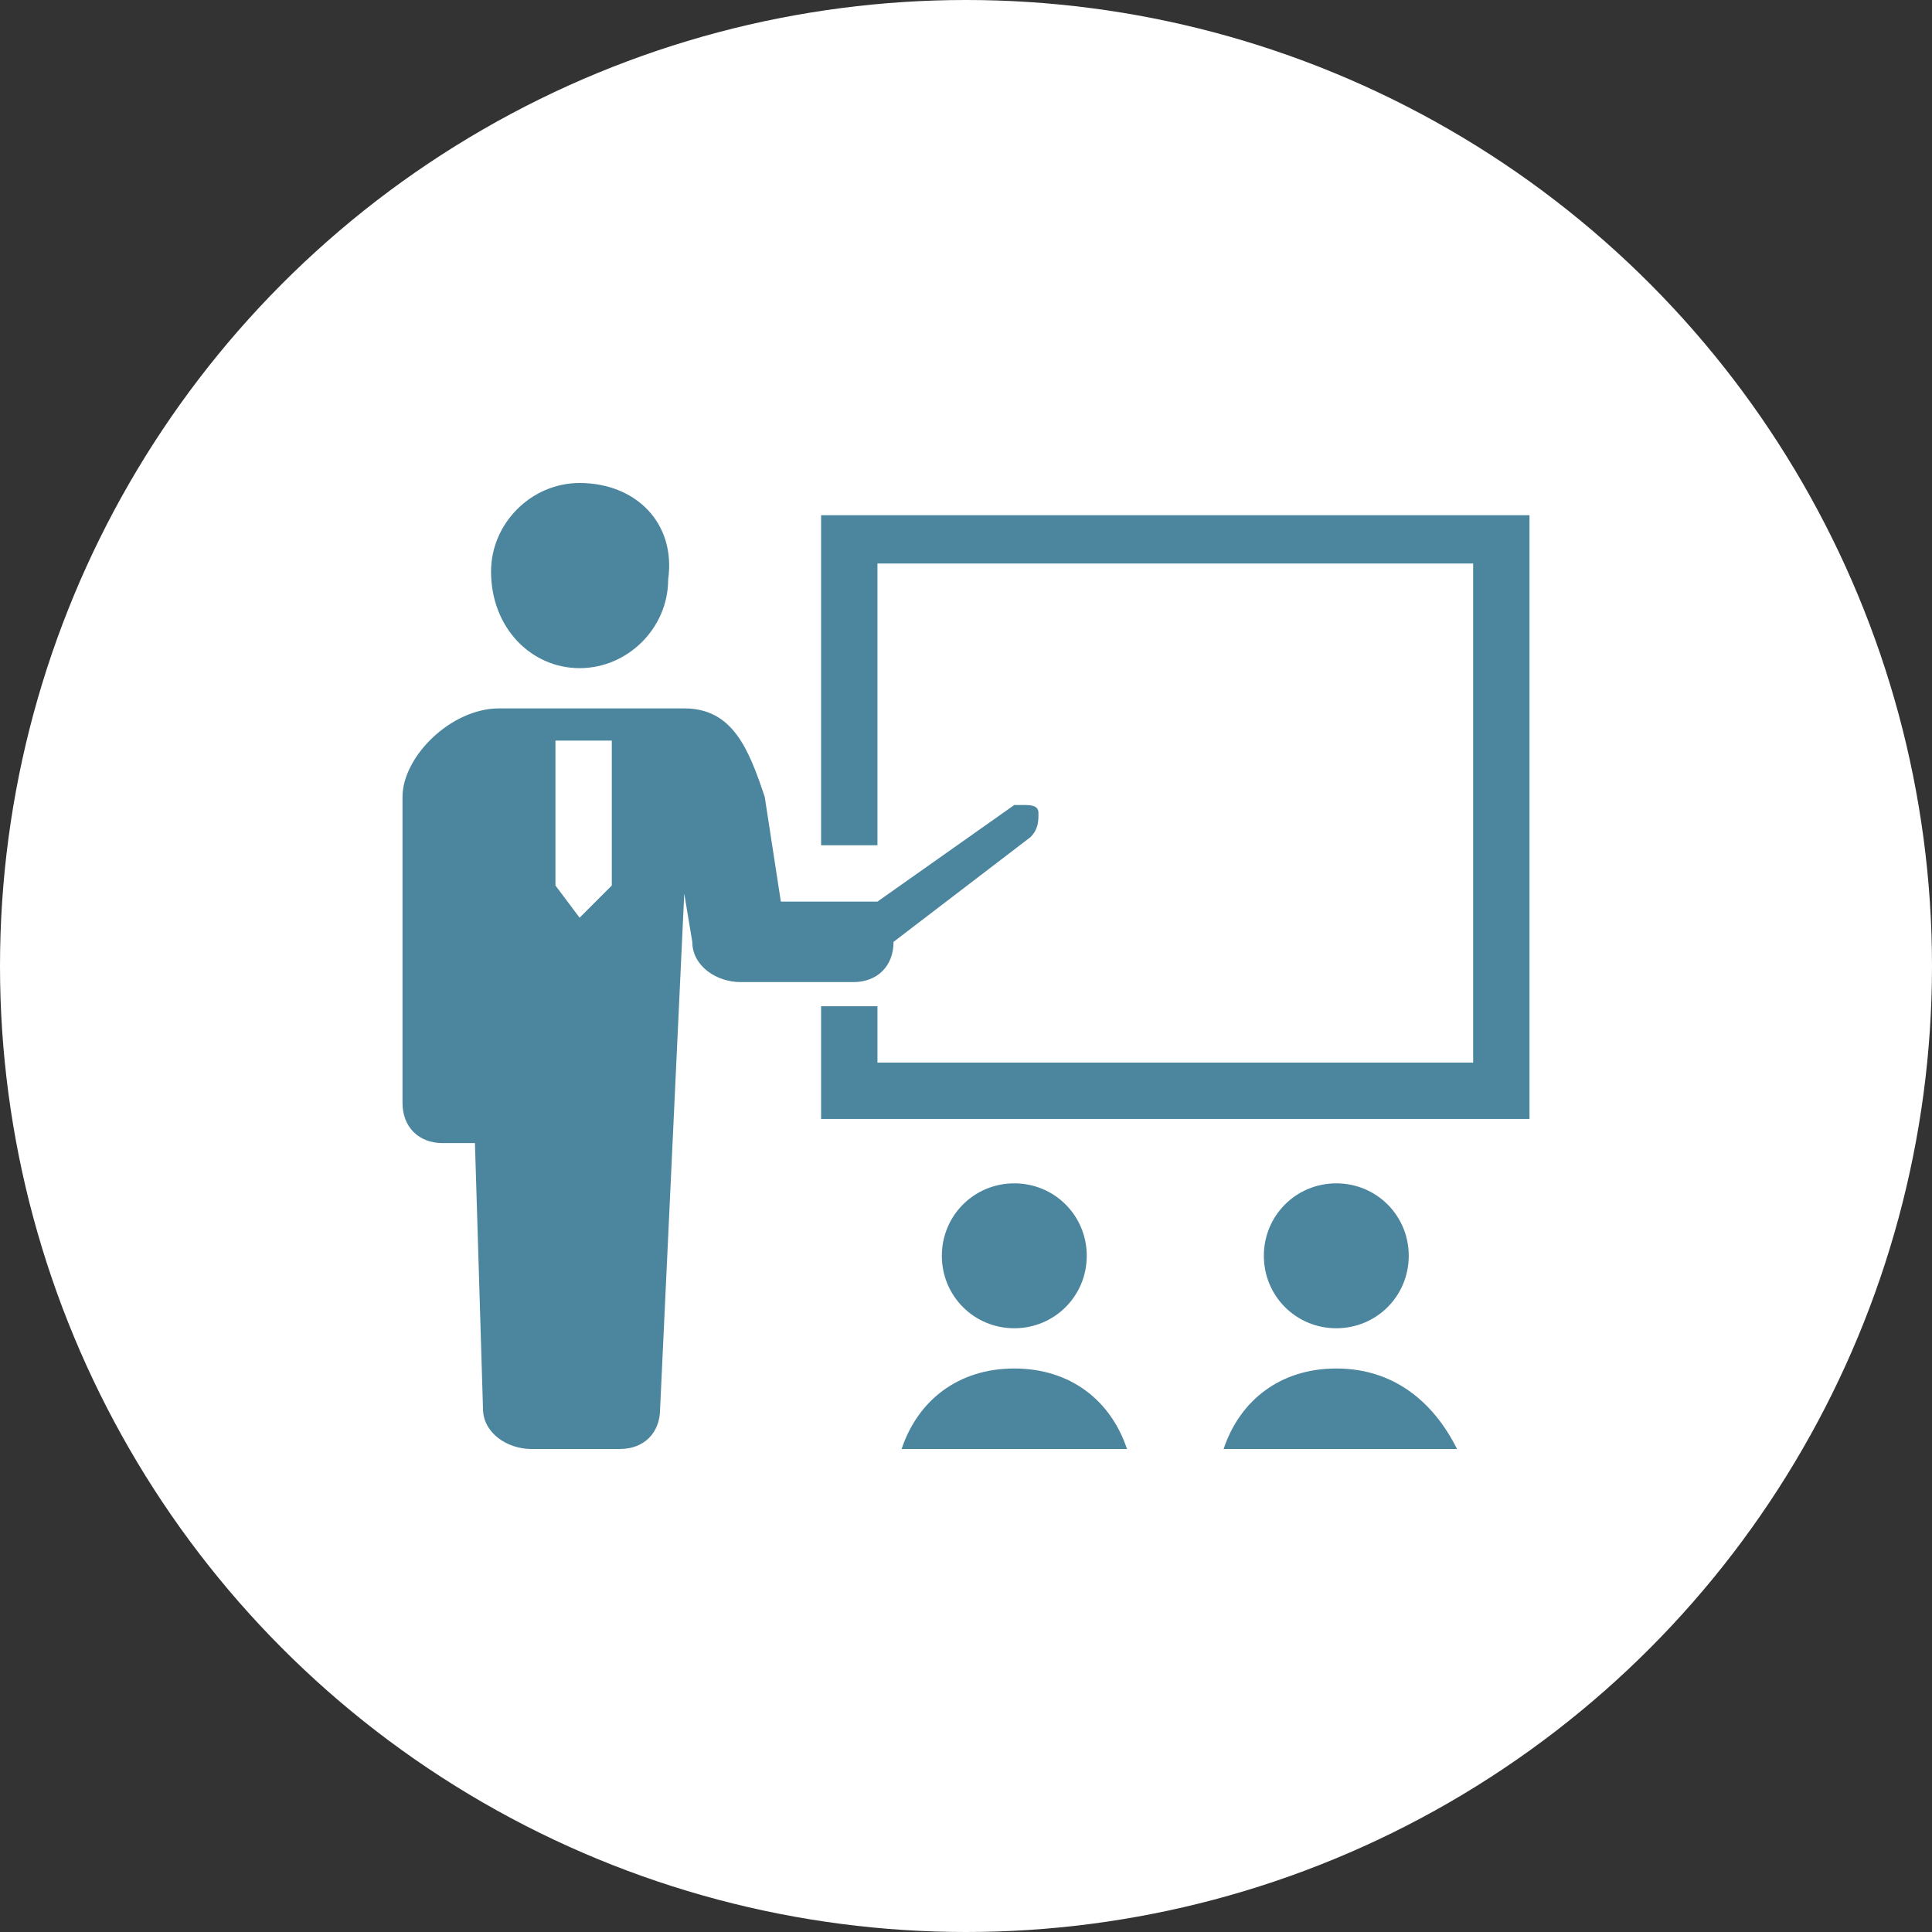 <?xml version="1.0" encoding="utf-8"?>
<!-- Generator: Adobe Illustrator 22.1.0, SVG Export Plug-In . SVG Version: 6.00 Build 0)  -->
<svg version="1.1" xmlns="http://www.w3.org/2000/svg" xmlns:xlink="http://www.w3.org/1999/xlink" x="0px" y="0px"
	 viewBox="0 0 24 24" style="enable-background:new 0 0 24 24;" xml:space="preserve">
<rect x="0" y="0" width="24" height="24" fill="#333333" stroke="none"/>
<style type="text/css">
	.st0{fill:#FFFFFF;}
	.st1{fill:#4B869E;}
</style>
<g id="レイヤー_1">
	<circle class="st0" cx="12" cy="12" r="12"/>
</g>
<g id="_x32_">
	<g>
		<path class="st1" d="M7.2,8.3c0.6,0,1.1-0.5,1.1-1.1C8.4,6.5,7.9,6,7.2,6C6.6,6,6.1,6.5,6.1,7.1C6.1,7.8,6.6,8.3,7.2,8.3z"/>
		<path class="st1" d="M11.1,11.7C11.1,11.7,11.1,11.7,11.1,11.7l1.7-1.3c0.1-0.1,0.1-0.2,0.1-0.3c0-0.1-0.1-0.1-0.2-0.1
			c-0.1,0-0.1,0-0.1,0l-1.7,1.2c-0.1,0-0.1,0-0.2,0H9.7L9.5,9.9C9.3,9.3,9.1,8.8,8.5,8.8H6.2C5.6,8.8,5,9.4,5,9.9v3.8
			c0,0.3,0.2,0.5,0.5,0.5c0.1,0,0,0,0.4,0L6,17.5C6,17.8,6.3,18,6.6,18c0.2,0,0.8,0,1.1,0c0.3,0,0.5-0.2,0.5-0.5l0.3-6.4h0l0.1,0.6
			c0,0.3,0.3,0.5,0.6,0.5h1.4C10.9,12.2,11.1,12,11.1,11.7z M6.9,11V9.2h0.7V11l-0.4,0.4L6.9,11z"/>
		<polygon class="st1" points="10.2,6.4 10.2,10.5 10.9,10.5 10.9,7 18.3,7 18.3,13.2 10.9,13.2 10.9,12.5 10.2,12.5 10.2,13.9 
			19,13.9 19,6.4 		"/>
		<path class="st1" d="M13.5,15.6c0-0.5-0.4-0.9-0.9-0.9c-0.5,0-0.9,0.4-0.9,0.9c0,0.5,0.4,0.9,0.9,0.9
			C13.1,16.5,13.5,16.1,13.5,15.6z"/>
		<path class="st1" d="M12.6,17c-0.7,0-1.2,0.4-1.4,1H14C13.8,17.4,13.3,17,12.6,17z"/>
		<path class="st1" d="M17.5,15.6c0-0.5-0.4-0.9-0.9-0.9c-0.5,0-0.9,0.4-0.9,0.9c0,0.5,0.4,0.9,0.9,0.9
			C17.1,16.5,17.5,16.1,17.5,15.6z"/>
		<path class="st1" d="M16.6,17c-0.7,0-1.2,0.4-1.4,1h2.9C17.8,17.4,17.3,17,16.6,17z"/>
	</g>
</g>
</svg>
